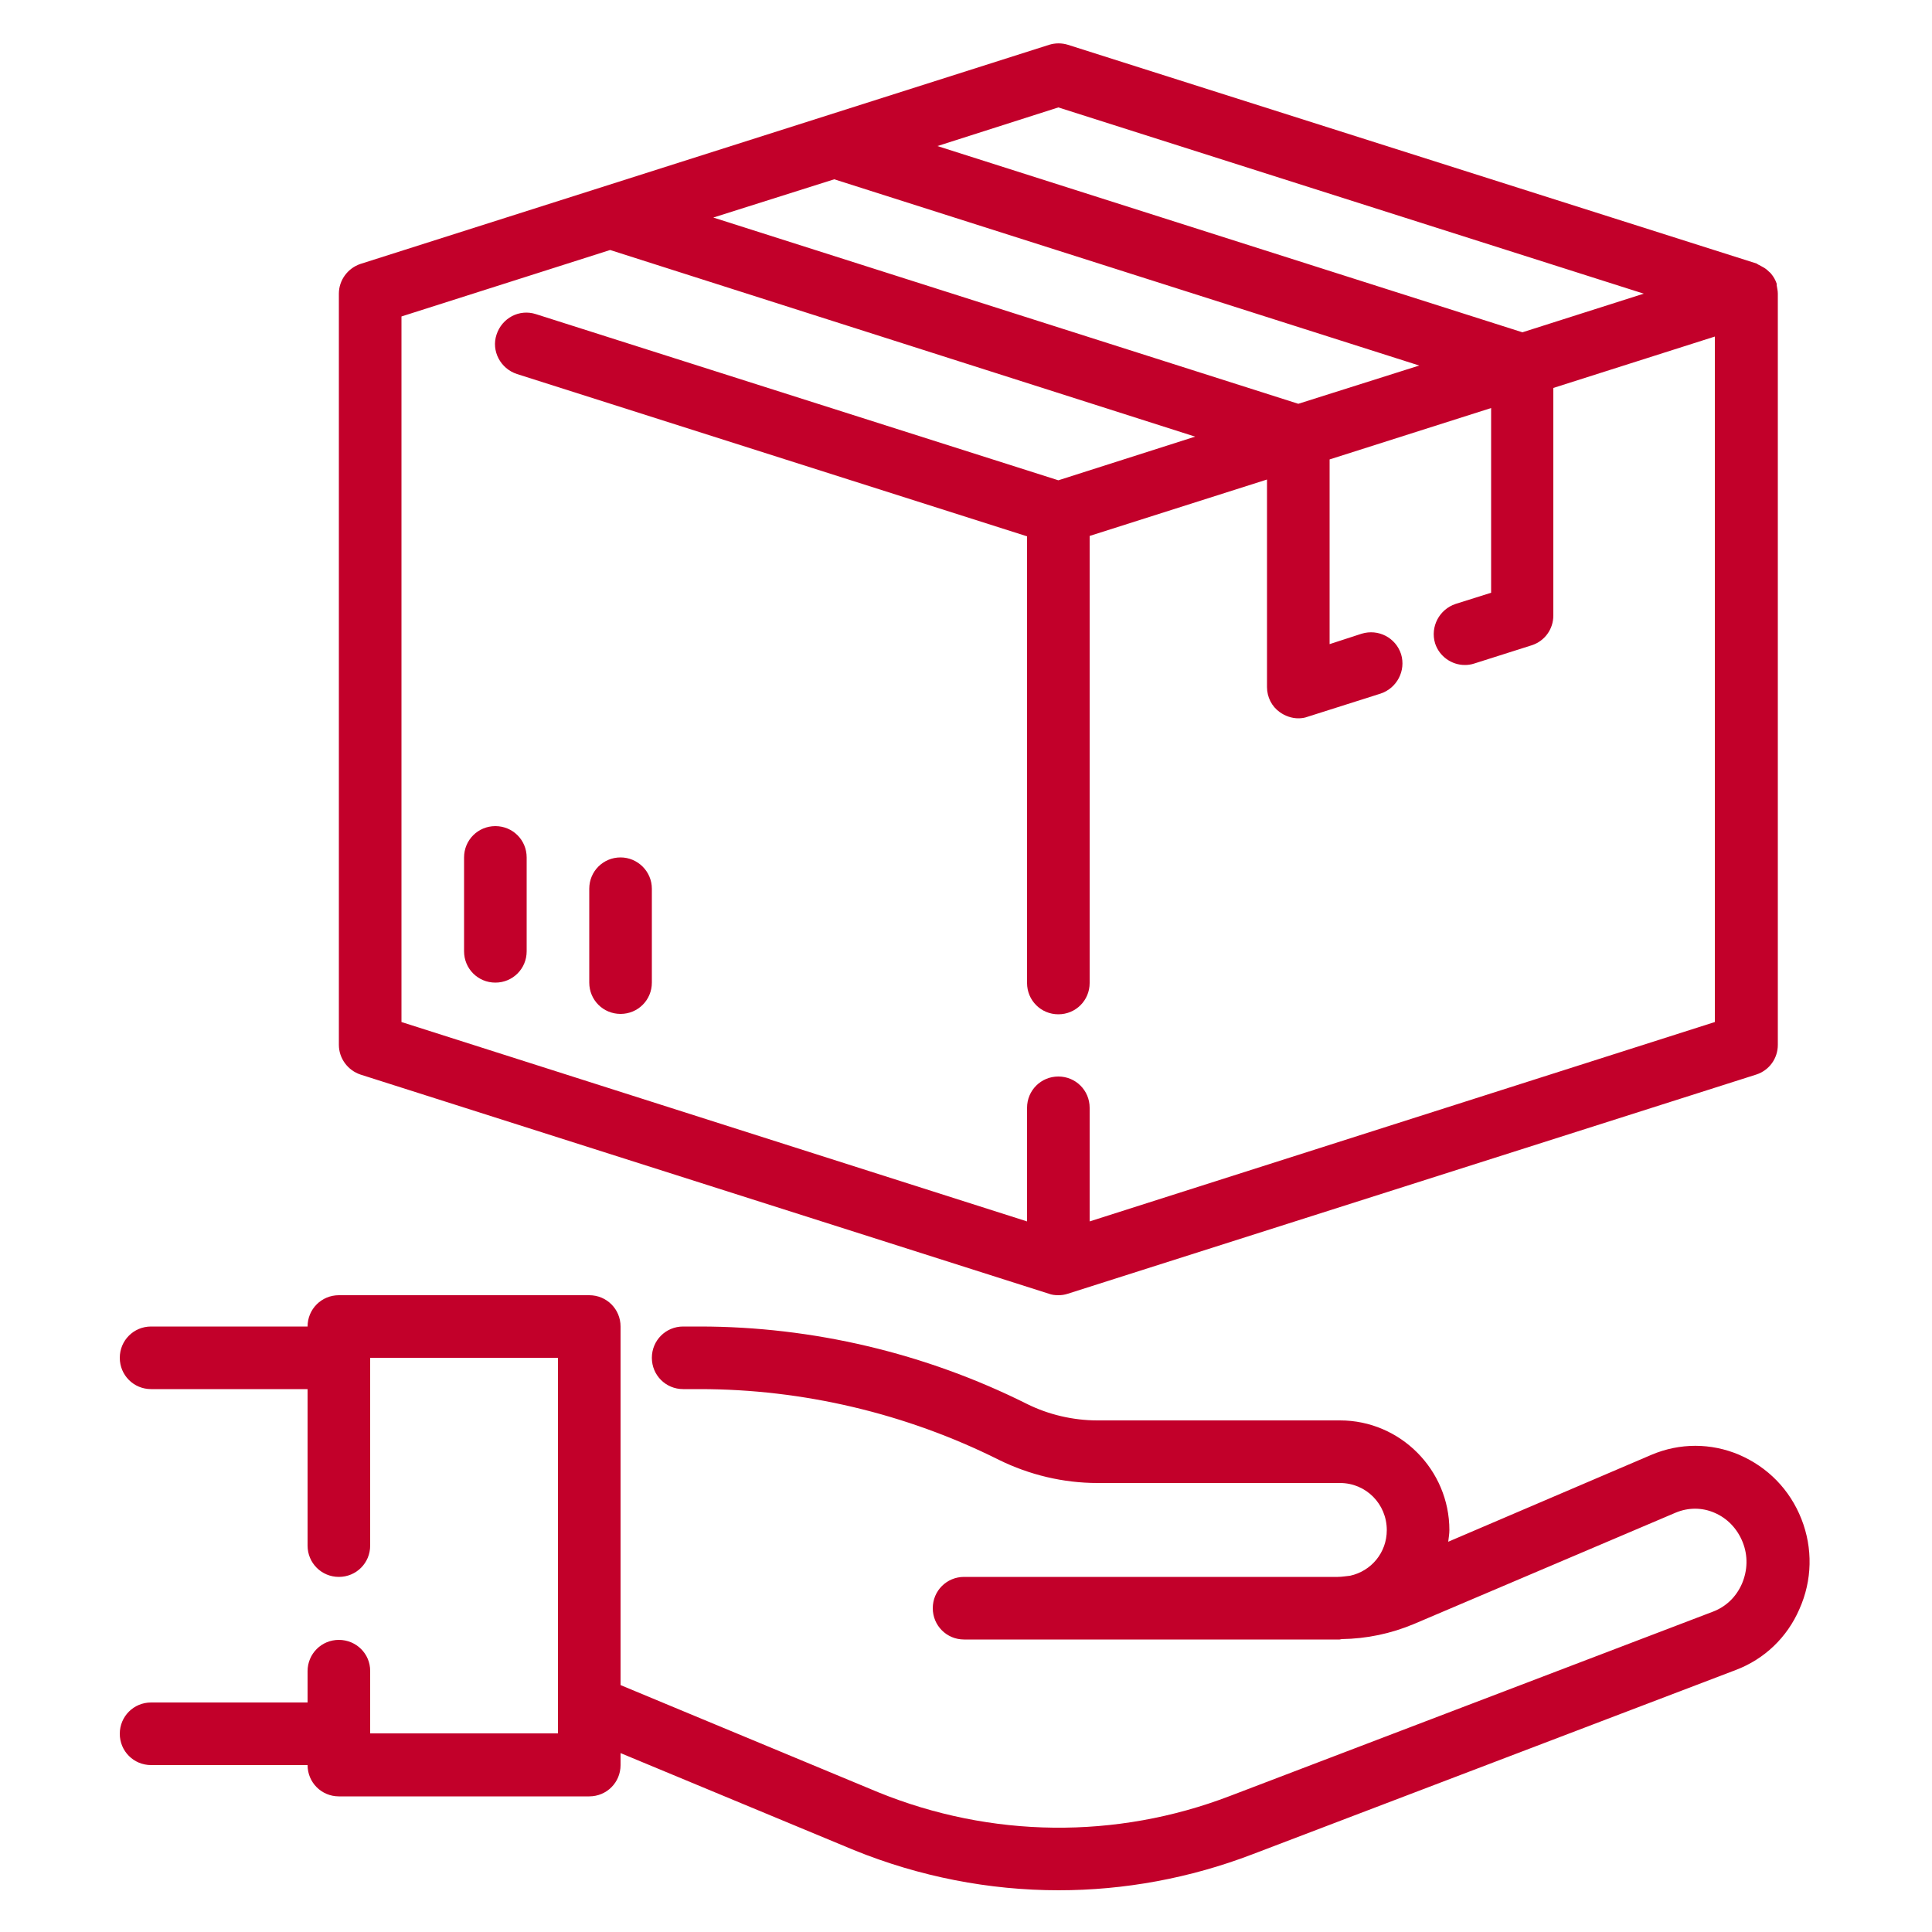 <?xml version="1.0" encoding="utf-8"?>
<!-- Generator: Adobe Illustrator 26.0.2, SVG Export Plug-In . SVG Version: 6.00 Build 0)  -->
<svg version="1.1" id="Capa_1" xmlns="http://www.w3.org/2000/svg" xmlns:xlink="http://www.w3.org/1999/xlink" x="0px" y="0px"
	 viewBox="0 0 500 500" style="enable-background:new 0 0 500 500;" xml:space="preserve">
<style type="text/css">
	.st0{clip-path:url(#SVGID_00000101790919469418531060000006575191563216460463_);}
	.st1{fill:#C2002A;}
	.st2{clip-path:url(#SVGID_00000040551315243711199620000005445895850918835384_);}
</style>
<g>
	<g>
		<g>
			<defs>
				<rect id="SVGID_1_" x="31" y="334.7" width="438" height="154.7"/>
			</defs>
			<clipPath id="SVGID_00000042714697469690580210000004574282095986856615_">
				<use xlink:href="#SVGID_1_"  style="overflow:visible;"/>
			</clipPath>
			<g style="clip-path:url(#SVGID_00000042714697469690580210000004574282095986856615_);">
				<path class="st1" d="M87.7,424.4c-4.5,0-8.1,3.6-8.1,8.1v8.1H39.1c-4.5,0-8.1,3.6-8.1,8.1s3.6,8.1,8.1,8.1h40.5
					c0,4.5,3.6,8.1,8.1,8.1h64.8c4.5,0,8.1-3.6,8.1-8.1v-3.1l60.4,25.1c17,6.9,35,10.4,53,10.4c16.9,0,33.9-3.1,50.1-9.3l125.1-47.7
					c7.4-2.8,13.3-8.4,16.5-15.8c3.3-7.4,3.5-15.7,0.5-23.3c-3-7.6-8.7-13.4-16.1-16.6c-7.3-3.1-15.4-3.1-22.7,0L374.8,399
					c0.1-1,0.3-2,0.3-3c0-15.6-12.7-28.4-28.3-28.4H284c-6.3,0-12.7-1.5-18.3-4.3c-26.2-13.1-55.4-20-84.6-20h-4.3
					c-4.5,0-8.1,3.6-8.1,8.1s3.6,8.1,8.1,8.1h4.3c26.7,0,53.4,6.3,77.4,18.3c7.9,3.9,16.7,6,25.5,6h62.8c6.7,0,12.1,5.4,12.1,12.2
					c0,5.8-4,10.6-9.5,11.8c-1.1,0.1-2.1,0.3-3.2,0.3h-96.7c-4.5,0-8.1,3.6-8.1,8.1s3.6,8.1,8.1,8.1h96.7c0.2,0,0.3,0,0.4,0h0.1
					c0.2,0,0.3-0.1,0.5-0.1c6.5-0.1,12.7-1.4,18.7-3.9l67.7-28.8c3.3-1.4,6.9-1.4,10.1,0c3.3,1.4,5.9,4.1,7.3,7.6s1.3,7.3-0.2,10.8
					c-1.5,3.4-4.1,5.9-7.5,7.2l-125,47.7c-29.5,11.3-61.9,10.9-91.1-1l-66.6-27.7v-92.8c0-4.5-3.6-8.1-8.1-8.1H87.7
					c-4.5,0-8.1,3.6-8.1,8.1H39.1c-4.5,0-8.1,3.6-8.1,8.1s3.6,8.1,8.1,8.1h40.5V400c0,4.5,3.6,8.1,8.1,8.1s8.1-3.6,8.1-8.1v-48.6
					h48.6v97.2H95.8v-16.2C95.8,428,92.2,424.4,87.7,424.4"/>
			</g>
		</g>
	</g>
</g>
<g>
	<g>
		<g>
			<defs>
				<rect id="SVGID_00000043416348850539796220000006381452258437324175_" x="86.7" y="10.7" width="374.7" height="325.3"/>
			</defs>
			<clipPath id="SVGID_00000056427630016804629680000007899493140989808805_">
				<use xlink:href="#SVGID_00000043416348850539796220000006381452258437324175_"  style="overflow:visible;"/>
			</clipPath>
			<g style="clip-path:url(#SVGID_00000056427630016804629680000007899493140989808805_);">
				<path class="st1" d="M103.9,81.9l54-17.2L309.3,113l-35.4,11.3l-135.2-43c-4.3-1.4-8.8,1-10.2,5.3c-1.4,4.2,1,8.8,5.3,10.2
					l132,42v115.6c0,4.5,3.6,8.1,8.1,8.1s8.1-3.6,8.1-8.1V138.7l45.9-14.6v53.7c0,2.6,1.2,5,3.3,6.5c1.4,1,3.1,1.6,4.8,1.6
					c0.8,0,1.6-0.1,2.4-0.4l18.9-6c4.2-1.4,6.6-5.9,5.3-10.2c-1.4-4.3-5.9-6.6-10.2-5.3l-8.3,2.7v-47.8l41.8-13.3v47.8l-9.2,2.9
					c-4.2,1.4-6.6,5.9-5.3,10.2c1.1,3.4,4.3,5.6,7.7,5.6c0.8,0,1.6-0.1,2.5-0.4l14.8-4.7c3.4-1.1,5.6-4.2,5.6-7.7v-58.9l41.8-13.3
					v177.4L282,316.1v-29.4c0-4.5-3.6-8.1-8.1-8.1s-8.1,3.6-8.1,8.1v29.4l-161.9-51.6C103.9,264.5,103.9,81.9,103.9,81.9z
					 M336,104.5L184.6,56.3l31.3-9.9l151.4,48.2L336,104.5z M273.9,27.8L425.4,76L394,86L242.6,37.8L273.9,27.8z M87.7,76v194.4
					c0,3.5,2.3,6.6,5.6,7.7l178.1,56.7c0.8,0.3,1.6,0.4,2.5,0.4c0.8,0,1.6-0.1,2.5-0.4l178.1-56.7c3.4-1.1,5.6-4.2,5.6-7.7V76
					c0-0.8-0.2-1.5-0.3-2.2c0-0.1,0-0.2,0-0.3c0,0,0,0,0-0.1c-0.3-0.9-0.8-1.8-1.4-2.5c-0.2-0.3-0.4-0.4-0.6-0.6
					c-0.5-0.5-1-0.9-1.6-1.2c-0.3-0.2-0.6-0.3-0.9-0.5c-0.3-0.1-0.5-0.3-0.7-0.4L276.4,11.6c-1.6-0.5-3.3-0.5-4.9,0L93.3,68.3
					C90,69.4,87.7,72.5,87.7,76"/>
			</g>
		</g>
	</g>
</g>
<path class="st1" d="M128.2,213.8c-4.5,0-8.1,3.6-8.1,8.1v24.3c0,4.5,3.6,8.1,8.1,8.1s8.1-3.6,8.1-8.1v-24.3
	C136.3,217.4,132.7,213.8,128.2,213.8"/>
<path class="st1" d="M160.6,221.9c-4.5,0-8.1,3.6-8.1,8.1v24.3c0,4.5,3.6,8.1,8.1,8.1s8.1-3.6,8.1-8.1V230
	C168.7,225.5,165,221.9,160.6,221.9"/>
</svg>
